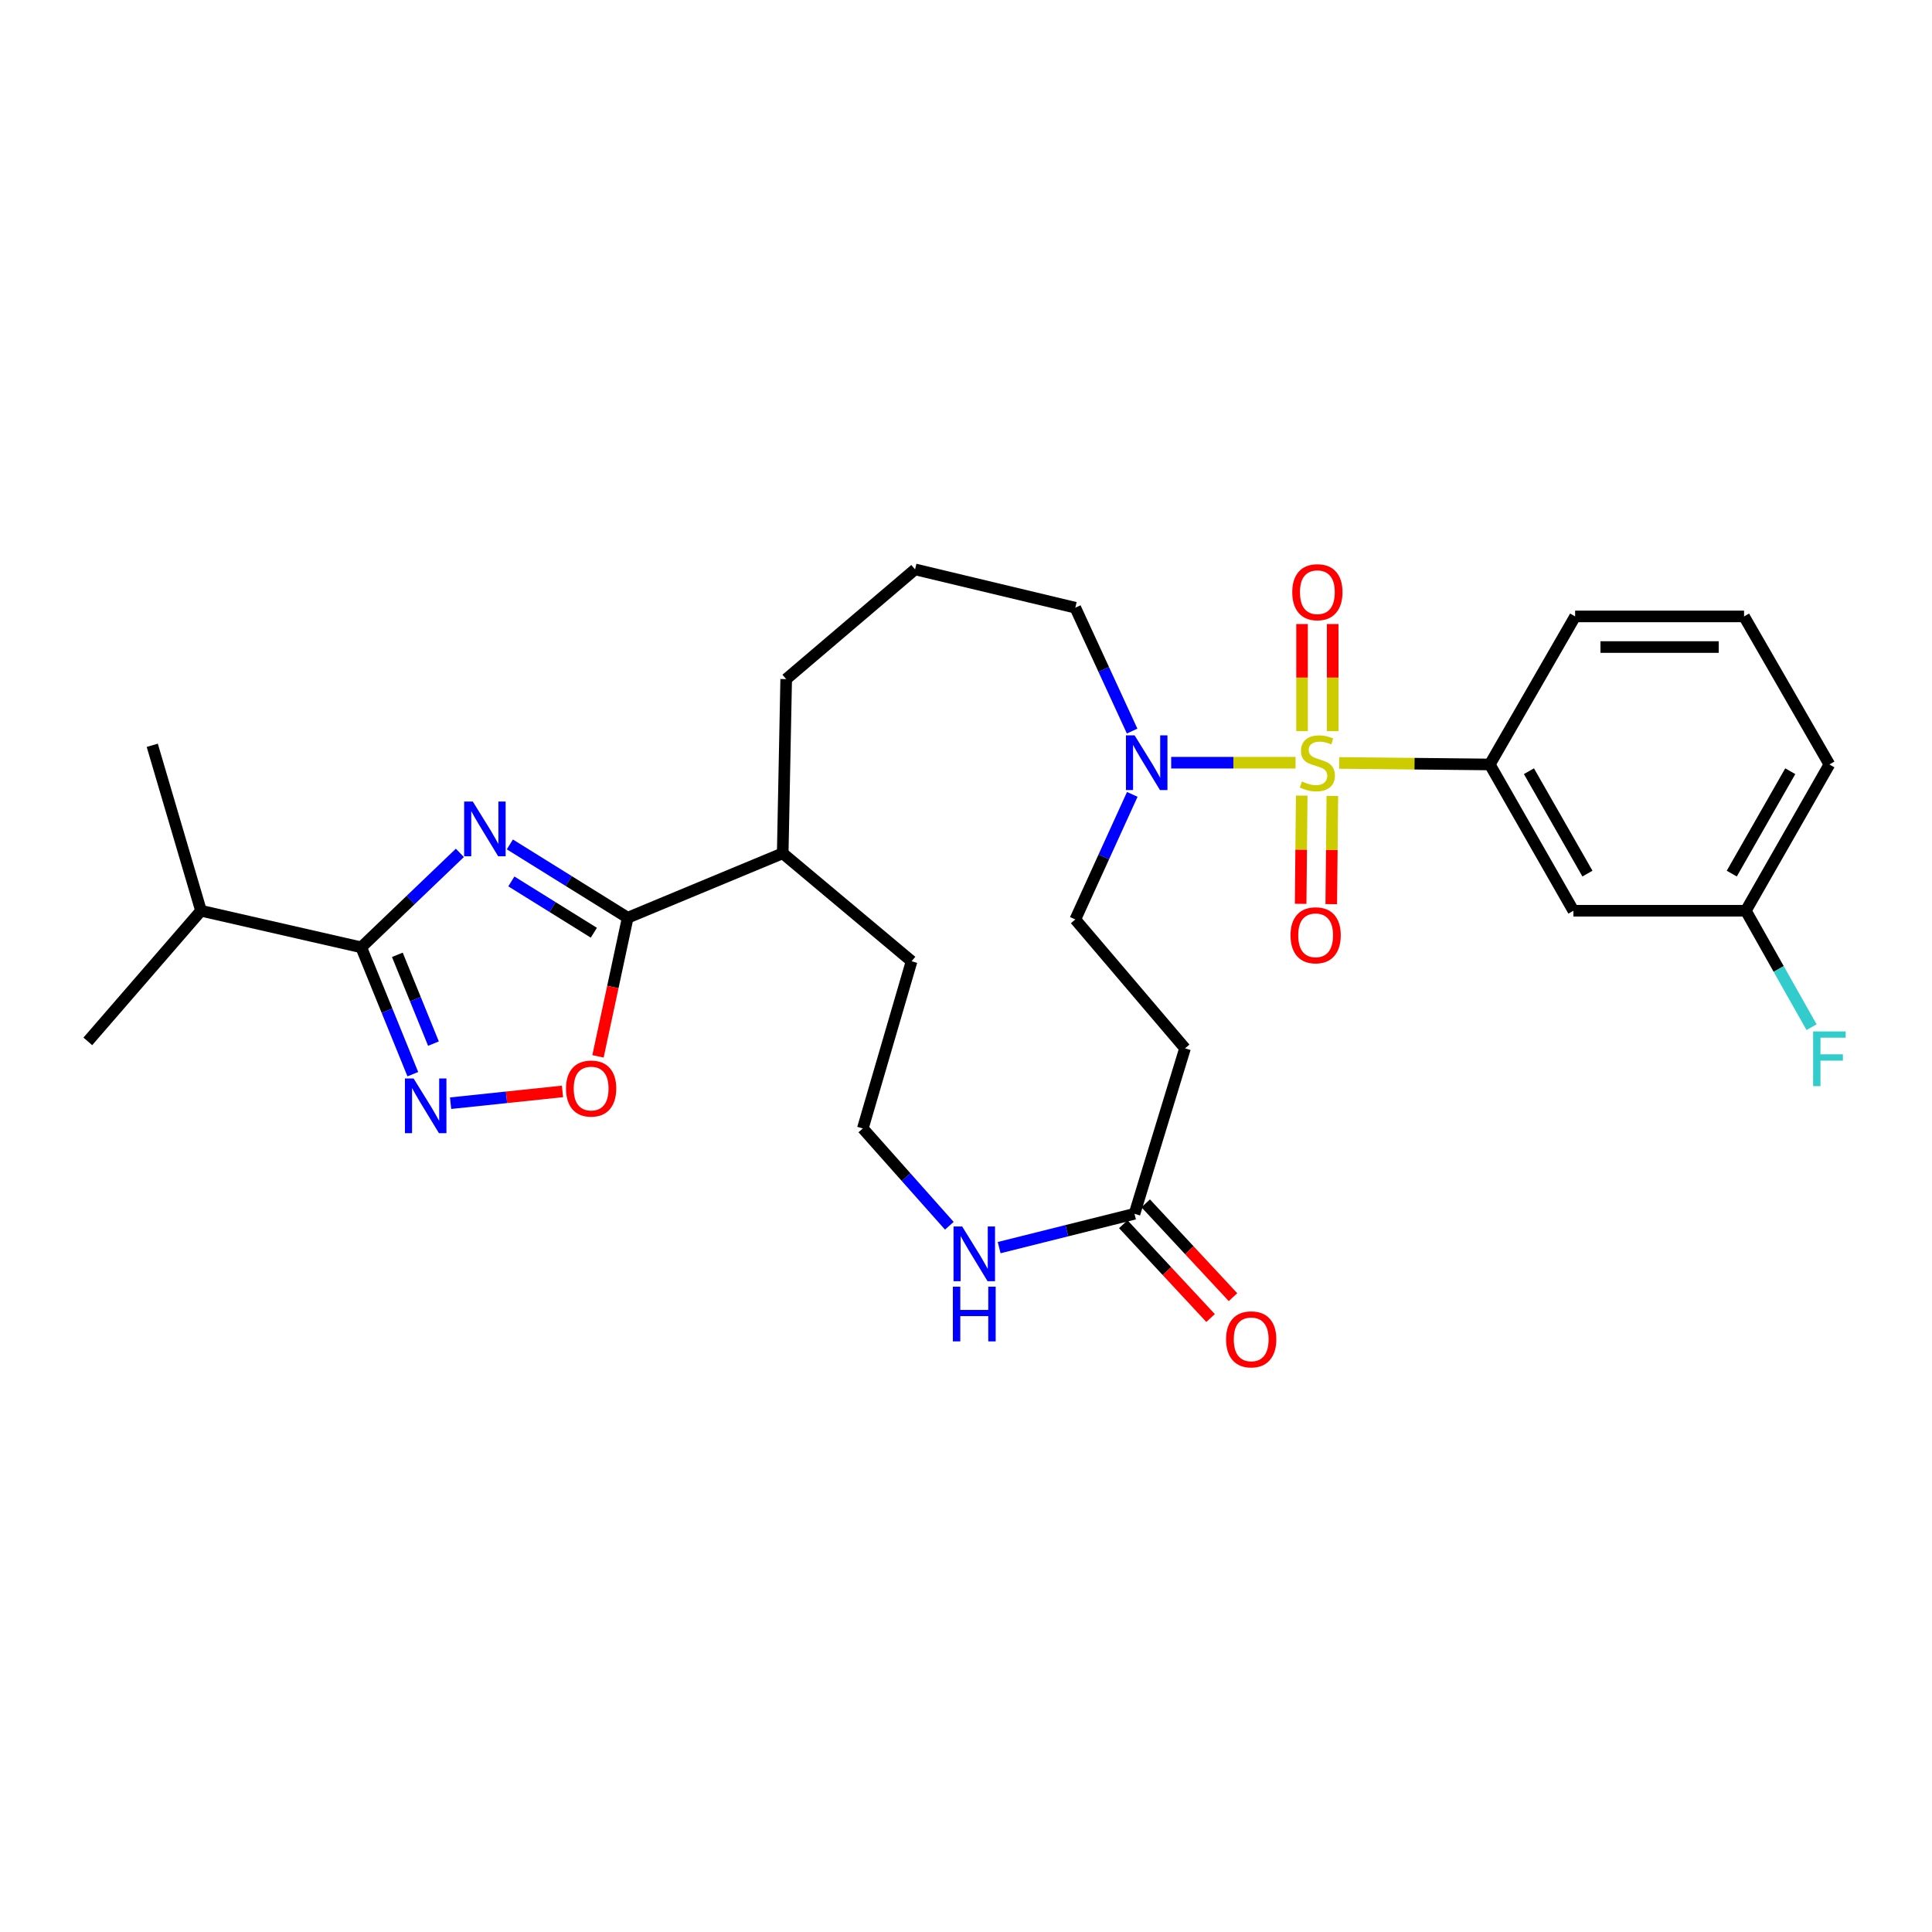 <?xml version='1.0' encoding='iso-8859-1'?>
<svg version='1.1' baseProfile='full'
              xmlns='http://www.w3.org/2000/svg'
                      xmlns:rdkit='http://www.rdkit.org/xml'
                      xmlns:xlink='http://www.w3.org/1999/xlink'
                  xml:space='preserve'
width='1000px' height='1000px' viewBox='0 0 1000 1000'>
<!-- END OF HEADER -->
<rect style='opacity:1.0;fill:#FFFFFF;stroke:none' width='1000' height='1000' x='0' y='0'> </rect>
<path class='bond-0' d='M 670.58,394.776 L 638.388,394.776' style='fill:none;fill-rule:evenodd;stroke:#CCCC00;stroke-width:6px;stroke-linecap:butt;stroke-linejoin:miter;stroke-opacity:1' />
<path class='bond-0' d='M 638.388,394.776 L 606.196,394.776' style='fill:none;fill-rule:evenodd;stroke:#0000FF;stroke-width:6px;stroke-linecap:butt;stroke-linejoin:miter;stroke-opacity:1' />
<path class='bond-1' d='M 693.179,394.891 L 732.146,395.287' style='fill:none;fill-rule:evenodd;stroke:#CCCC00;stroke-width:6px;stroke-linecap:butt;stroke-linejoin:miter;stroke-opacity:1' />
<path class='bond-1' d='M 732.146,395.287 L 771.113,395.683' style='fill:none;fill-rule:evenodd;stroke:#000000;stroke-width:6px;stroke-linecap:butt;stroke-linejoin:miter;stroke-opacity:1' />
<path class='bond-2' d='M 673.77,411.808 L 673.488,439.813' style='fill:none;fill-rule:evenodd;stroke:#CCCC00;stroke-width:6px;stroke-linecap:butt;stroke-linejoin:miter;stroke-opacity:1' />
<path class='bond-2' d='M 673.488,439.813 L 673.206,467.818' style='fill:none;fill-rule:evenodd;stroke:#FF0000;stroke-width:6px;stroke-linecap:butt;stroke-linejoin:miter;stroke-opacity:1' />
<path class='bond-2' d='M 689.622,411.967 L 689.34,439.973' style='fill:none;fill-rule:evenodd;stroke:#CCCC00;stroke-width:6px;stroke-linecap:butt;stroke-linejoin:miter;stroke-opacity:1' />
<path class='bond-2' d='M 689.34,439.973 L 689.058,467.978' style='fill:none;fill-rule:evenodd;stroke:#FF0000;stroke-width:6px;stroke-linecap:butt;stroke-linejoin:miter;stroke-opacity:1' />
<path class='bond-3' d='M 689.795,378.448 L 689.795,350.723' style='fill:none;fill-rule:evenodd;stroke:#CCCC00;stroke-width:6px;stroke-linecap:butt;stroke-linejoin:miter;stroke-opacity:1' />
<path class='bond-3' d='M 689.795,350.723 L 689.795,322.998' style='fill:none;fill-rule:evenodd;stroke:#FF0000;stroke-width:6px;stroke-linecap:butt;stroke-linejoin:miter;stroke-opacity:1' />
<path class='bond-3' d='M 673.941,378.448 L 673.941,350.723' style='fill:none;fill-rule:evenodd;stroke:#CCCC00;stroke-width:6px;stroke-linecap:butt;stroke-linejoin:miter;stroke-opacity:1' />
<path class='bond-3' d='M 673.941,350.723 L 673.941,322.998' style='fill:none;fill-rule:evenodd;stroke:#FF0000;stroke-width:6px;stroke-linecap:butt;stroke-linejoin:miter;stroke-opacity:1' />
<path class='bond-4' d='M 263.9,437.071 L 294.398,456.041' style='fill:none;fill-rule:evenodd;stroke:#0000FF;stroke-width:6px;stroke-linecap:butt;stroke-linejoin:miter;stroke-opacity:1' />
<path class='bond-4' d='M 294.398,456.041 L 324.896,475.012' style='fill:none;fill-rule:evenodd;stroke:#000000;stroke-width:6px;stroke-linecap:butt;stroke-linejoin:miter;stroke-opacity:1' />
<path class='bond-4' d='M 264.676,456.224 L 286.024,469.503' style='fill:none;fill-rule:evenodd;stroke:#0000FF;stroke-width:6px;stroke-linecap:butt;stroke-linejoin:miter;stroke-opacity:1' />
<path class='bond-4' d='M 286.024,469.503 L 307.373,482.782' style='fill:none;fill-rule:evenodd;stroke:#000000;stroke-width:6px;stroke-linecap:butt;stroke-linejoin:miter;stroke-opacity:1' />
<path class='bond-5' d='M 238.028,441.445 L 212.504,465.891' style='fill:none;fill-rule:evenodd;stroke:#0000FF;stroke-width:6px;stroke-linecap:butt;stroke-linejoin:miter;stroke-opacity:1' />
<path class='bond-5' d='M 212.504,465.891 L 186.981,490.336' style='fill:none;fill-rule:evenodd;stroke:#000000;stroke-width:6px;stroke-linecap:butt;stroke-linejoin:miter;stroke-opacity:1' />
<path class='bond-6' d='M 186.981,490.336 L 104.041,471.401' style='fill:none;fill-rule:evenodd;stroke:#000000;stroke-width:6px;stroke-linecap:butt;stroke-linejoin:miter;stroke-opacity:1' />
<path class='bond-7' d='M 186.981,490.336 L 200.329,523.166' style='fill:none;fill-rule:evenodd;stroke:#000000;stroke-width:6px;stroke-linecap:butt;stroke-linejoin:miter;stroke-opacity:1' />
<path class='bond-7' d='M 200.329,523.166 L 213.677,555.995' style='fill:none;fill-rule:evenodd;stroke:#0000FF;stroke-width:6px;stroke-linecap:butt;stroke-linejoin:miter;stroke-opacity:1' />
<path class='bond-7' d='M 205.671,494.214 L 215.014,517.194' style='fill:none;fill-rule:evenodd;stroke:#000000;stroke-width:6px;stroke-linecap:butt;stroke-linejoin:miter;stroke-opacity:1' />
<path class='bond-7' d='M 215.014,517.194 L 224.358,540.175' style='fill:none;fill-rule:evenodd;stroke:#0000FF;stroke-width:6px;stroke-linecap:butt;stroke-linejoin:miter;stroke-opacity:1' />
<path class='bond-8' d='M 324.896,475.012 L 405.131,441.658' style='fill:none;fill-rule:evenodd;stroke:#000000;stroke-width:6px;stroke-linecap:butt;stroke-linejoin:miter;stroke-opacity:1' />
<path class='bond-9' d='M 324.896,475.012 L 317.208,510.891' style='fill:none;fill-rule:evenodd;stroke:#000000;stroke-width:6px;stroke-linecap:butt;stroke-linejoin:miter;stroke-opacity:1' />
<path class='bond-9' d='M 317.208,510.891 L 309.521,546.771' style='fill:none;fill-rule:evenodd;stroke:#FF0000;stroke-width:6px;stroke-linecap:butt;stroke-linejoin:miter;stroke-opacity:1' />
<path class='bond-10' d='M 233.227,571.011 L 262.183,567.961' style='fill:none;fill-rule:evenodd;stroke:#0000FF;stroke-width:6px;stroke-linecap:butt;stroke-linejoin:miter;stroke-opacity:1' />
<path class='bond-10' d='M 262.183,567.961 L 291.14,564.911' style='fill:none;fill-rule:evenodd;stroke:#FF0000;stroke-width:6px;stroke-linecap:butt;stroke-linejoin:miter;stroke-opacity:1' />
<path class='bond-11' d='M 586.065,411.165 L 571.32,443.538' style='fill:none;fill-rule:evenodd;stroke:#0000FF;stroke-width:6px;stroke-linecap:butt;stroke-linejoin:miter;stroke-opacity:1' />
<path class='bond-11' d='M 571.32,443.538 L 556.574,475.91' style='fill:none;fill-rule:evenodd;stroke:#000000;stroke-width:6px;stroke-linecap:butt;stroke-linejoin:miter;stroke-opacity:1' />
<path class='bond-12' d='M 585.99,378.408 L 571.282,346.479' style='fill:none;fill-rule:evenodd;stroke:#0000FF;stroke-width:6px;stroke-linecap:butt;stroke-linejoin:miter;stroke-opacity:1' />
<path class='bond-12' d='M 571.282,346.479 L 556.574,314.55' style='fill:none;fill-rule:evenodd;stroke:#000000;stroke-width:6px;stroke-linecap:butt;stroke-linejoin:miter;stroke-opacity:1' />
<path class='bond-13' d='M 771.113,395.683 L 814.384,471.401' style='fill:none;fill-rule:evenodd;stroke:#000000;stroke-width:6px;stroke-linecap:butt;stroke-linejoin:miter;stroke-opacity:1' />
<path class='bond-13' d='M 791.368,399.175 L 821.658,452.177' style='fill:none;fill-rule:evenodd;stroke:#000000;stroke-width:6px;stroke-linecap:butt;stroke-linejoin:miter;stroke-opacity:1' />
<path class='bond-14' d='M 771.113,395.683 L 815.283,319.059' style='fill:none;fill-rule:evenodd;stroke:#000000;stroke-width:6px;stroke-linecap:butt;stroke-linejoin:miter;stroke-opacity:1' />
<path class='bond-15' d='M 587.215,628.251 L 613.364,542.617' style='fill:none;fill-rule:evenodd;stroke:#000000;stroke-width:6px;stroke-linecap:butt;stroke-linejoin:miter;stroke-opacity:1' />
<path class='bond-16' d='M 587.215,628.251 L 552.188,637.008' style='fill:none;fill-rule:evenodd;stroke:#000000;stroke-width:6px;stroke-linecap:butt;stroke-linejoin:miter;stroke-opacity:1' />
<path class='bond-16' d='M 552.188,637.008 L 517.162,645.765' style='fill:none;fill-rule:evenodd;stroke:#0000FF;stroke-width:6px;stroke-linecap:butt;stroke-linejoin:miter;stroke-opacity:1' />
<path class='bond-17' d='M 581.412,633.651 L 604.004,657.93' style='fill:none;fill-rule:evenodd;stroke:#000000;stroke-width:6px;stroke-linecap:butt;stroke-linejoin:miter;stroke-opacity:1' />
<path class='bond-17' d='M 604.004,657.93 L 626.597,682.209' style='fill:none;fill-rule:evenodd;stroke:#FF0000;stroke-width:6px;stroke-linecap:butt;stroke-linejoin:miter;stroke-opacity:1' />
<path class='bond-17' d='M 593.018,622.852 L 615.61,647.131' style='fill:none;fill-rule:evenodd;stroke:#000000;stroke-width:6px;stroke-linecap:butt;stroke-linejoin:miter;stroke-opacity:1' />
<path class='bond-17' d='M 615.61,647.131 L 638.202,671.409' style='fill:none;fill-rule:evenodd;stroke:#FF0000;stroke-width:6px;stroke-linecap:butt;stroke-linejoin:miter;stroke-opacity:1' />
<path class='bond-18' d='M 814.384,471.401 L 903.638,471.401' style='fill:none;fill-rule:evenodd;stroke:#000000;stroke-width:6px;stroke-linecap:butt;stroke-linejoin:miter;stroke-opacity:1' />
<path class='bond-19' d='M 613.364,542.617 L 556.574,475.91' style='fill:none;fill-rule:evenodd;stroke:#000000;stroke-width:6px;stroke-linecap:butt;stroke-linejoin:miter;stroke-opacity:1' />
<path class='bond-20' d='M 491.374,634.459 L 468.985,609.271' style='fill:none;fill-rule:evenodd;stroke:#0000FF;stroke-width:6px;stroke-linecap:butt;stroke-linejoin:miter;stroke-opacity:1' />
<path class='bond-20' d='M 468.985,609.271 L 446.596,584.082' style='fill:none;fill-rule:evenodd;stroke:#000000;stroke-width:6px;stroke-linecap:butt;stroke-linejoin:miter;stroke-opacity:1' />
<path class='bond-21' d='M 405.131,441.658 L 406.928,351.514' style='fill:none;fill-rule:evenodd;stroke:#000000;stroke-width:6px;stroke-linecap:butt;stroke-linejoin:miter;stroke-opacity:1' />
<path class='bond-22' d='M 405.131,441.658 L 471.838,497.541' style='fill:none;fill-rule:evenodd;stroke:#000000;stroke-width:6px;stroke-linecap:butt;stroke-linejoin:miter;stroke-opacity:1' />
<path class='bond-23' d='M 104.041,471.401 L 78.808,385.766' style='fill:none;fill-rule:evenodd;stroke:#000000;stroke-width:6px;stroke-linecap:butt;stroke-linejoin:miter;stroke-opacity:1' />
<path class='bond-24' d='M 104.041,471.401 L 45.455,539.015' style='fill:none;fill-rule:evenodd;stroke:#000000;stroke-width:6px;stroke-linecap:butt;stroke-linejoin:miter;stroke-opacity:1' />
<path class='bond-25' d='M 903.638,471.401 L 920.647,501.533' style='fill:none;fill-rule:evenodd;stroke:#000000;stroke-width:6px;stroke-linecap:butt;stroke-linejoin:miter;stroke-opacity:1' />
<path class='bond-25' d='M 920.647,501.533 L 937.657,531.665' style='fill:none;fill-rule:evenodd;stroke:#33CCCC;stroke-width:6px;stroke-linecap:butt;stroke-linejoin:miter;stroke-opacity:1' />
<path class='bond-26' d='M 903.638,471.401 L 946.891,395.683' style='fill:none;fill-rule:evenodd;stroke:#000000;stroke-width:6px;stroke-linecap:butt;stroke-linejoin:miter;stroke-opacity:1' />
<path class='bond-26' d='M 896.361,452.179 L 926.638,399.177' style='fill:none;fill-rule:evenodd;stroke:#000000;stroke-width:6px;stroke-linecap:butt;stroke-linejoin:miter;stroke-opacity:1' />
<path class='bond-27' d='M 446.596,584.082 L 471.838,497.541' style='fill:none;fill-rule:evenodd;stroke:#000000;stroke-width:6px;stroke-linecap:butt;stroke-linejoin:miter;stroke-opacity:1' />
<path class='bond-28' d='M 556.574,314.55 L 473.635,294.715' style='fill:none;fill-rule:evenodd;stroke:#000000;stroke-width:6px;stroke-linecap:butt;stroke-linejoin:miter;stroke-opacity:1' />
<path class='bond-29' d='M 815.283,319.059 L 902.722,319.059' style='fill:none;fill-rule:evenodd;stroke:#000000;stroke-width:6px;stroke-linecap:butt;stroke-linejoin:miter;stroke-opacity:1' />
<path class='bond-29' d='M 828.399,334.912 L 889.606,334.912' style='fill:none;fill-rule:evenodd;stroke:#000000;stroke-width:6px;stroke-linecap:butt;stroke-linejoin:miter;stroke-opacity:1' />
<path class='bond-30' d='M 473.635,294.715 L 406.928,351.514' style='fill:none;fill-rule:evenodd;stroke:#000000;stroke-width:6px;stroke-linecap:butt;stroke-linejoin:miter;stroke-opacity:1' />
<path class='bond-31' d='M 902.722,319.059 L 946.891,395.683' style='fill:none;fill-rule:evenodd;stroke:#000000;stroke-width:6px;stroke-linecap:butt;stroke-linejoin:miter;stroke-opacity:1' />
<path  class='atom-0' d='M 673.868 404.496
Q 674.188 404.616, 675.508 405.176
Q 676.828 405.736, 678.268 406.096
Q 679.748 406.416, 681.188 406.416
Q 683.868 406.416, 685.428 405.136
Q 686.988 403.816, 686.988 401.536
Q 686.988 399.976, 686.188 399.016
Q 685.428 398.056, 684.228 397.536
Q 683.028 397.016, 681.028 396.416
Q 678.508 395.656, 676.988 394.936
Q 675.508 394.216, 674.428 392.696
Q 673.388 391.176, 673.388 388.616
Q 673.388 385.056, 675.788 382.856
Q 678.228 380.656, 683.028 380.656
Q 686.308 380.656, 690.028 382.216
L 689.108 385.296
Q 685.708 383.896, 683.148 383.896
Q 680.388 383.896, 678.868 385.056
Q 677.348 386.176, 677.388 388.136
Q 677.388 389.656, 678.148 390.576
Q 678.948 391.496, 680.068 392.016
Q 681.228 392.536, 683.148 393.136
Q 685.708 393.936, 687.228 394.736
Q 688.748 395.536, 689.828 397.176
Q 690.948 398.776, 690.948 401.536
Q 690.948 405.456, 688.308 407.576
Q 685.708 409.656, 681.348 409.656
Q 678.828 409.656, 676.908 409.096
Q 675.028 408.576, 672.788 407.656
L 673.868 404.496
' fill='#CCCC00'/>
<path  class='atom-1' d='M 244.724 414.877
L 254.004 429.877
Q 254.924 431.357, 256.404 434.037
Q 257.884 436.717, 257.964 436.877
L 257.964 414.877
L 261.724 414.877
L 261.724 443.197
L 257.844 443.197
L 247.884 426.797
Q 246.724 424.877, 245.484 422.677
Q 244.284 420.477, 243.924 419.797
L 243.924 443.197
L 240.244 443.197
L 240.244 414.877
L 244.724 414.877
' fill='#0000FF'/>
<path  class='atom-4' d='M 214.074 558.209
L 223.354 573.209
Q 224.274 574.689, 225.754 577.369
Q 227.234 580.049, 227.314 580.209
L 227.314 558.209
L 231.074 558.209
L 231.074 586.529
L 227.194 586.529
L 217.234 570.129
Q 216.074 568.209, 214.834 566.009
Q 213.634 563.809, 213.274 563.129
L 213.274 586.529
L 209.594 586.529
L 209.594 558.209
L 214.074 558.209
' fill='#0000FF'/>
<path  class='atom-5' d='M 587.27 380.616
L 596.55 395.616
Q 597.47 397.096, 598.95 399.776
Q 600.43 402.456, 600.51 402.616
L 600.51 380.616
L 604.27 380.616
L 604.27 408.936
L 600.39 408.936
L 590.43 392.536
Q 589.27 390.616, 588.03 388.416
Q 586.83 386.216, 586.47 385.536
L 586.47 408.936
L 582.79 408.936
L 582.79 380.616
L 587.27 380.616
' fill='#0000FF'/>
<path  class='atom-6' d='M 292.968 563.43
Q 292.968 556.63, 296.328 552.83
Q 299.688 549.03, 305.968 549.03
Q 312.248 549.03, 315.608 552.83
Q 318.968 556.63, 318.968 563.43
Q 318.968 570.31, 315.568 574.23
Q 312.168 578.11, 305.968 578.11
Q 299.728 578.11, 296.328 574.23
Q 292.968 570.35, 292.968 563.43
M 305.968 574.91
Q 310.288 574.91, 312.608 572.03
Q 314.968 569.11, 314.968 563.43
Q 314.968 557.87, 312.608 555.07
Q 310.288 552.23, 305.968 552.23
Q 301.648 552.23, 299.288 555.03
Q 296.968 557.83, 296.968 563.43
Q 296.968 569.15, 299.288 572.03
Q 301.648 574.91, 305.968 574.91
' fill='#FF0000'/>
<path  class='atom-9' d='M 667.97 484.102
Q 667.97 477.302, 671.33 473.502
Q 674.69 469.702, 680.97 469.702
Q 687.25 469.702, 690.61 473.502
Q 693.97 477.302, 693.97 484.102
Q 693.97 490.982, 690.57 494.902
Q 687.17 498.782, 680.97 498.782
Q 674.73 498.782, 671.33 494.902
Q 667.97 491.022, 667.97 484.102
M 680.97 495.582
Q 685.29 495.582, 687.61 492.702
Q 689.97 489.782, 689.97 484.102
Q 689.97 478.542, 687.61 475.742
Q 685.29 472.902, 680.97 472.902
Q 676.65 472.902, 674.29 475.702
Q 671.97 478.502, 671.97 484.102
Q 671.97 489.822, 674.29 492.702
Q 676.65 495.582, 680.97 495.582
' fill='#FF0000'/>
<path  class='atom-10' d='M 668.868 306.518
Q 668.868 299.718, 672.228 295.918
Q 675.588 292.118, 681.868 292.118
Q 688.148 292.118, 691.508 295.918
Q 694.868 299.718, 694.868 306.518
Q 694.868 313.398, 691.468 317.318
Q 688.068 321.198, 681.868 321.198
Q 675.628 321.198, 672.228 317.318
Q 668.868 313.438, 668.868 306.518
M 681.868 317.998
Q 686.188 317.998, 688.508 315.118
Q 690.868 312.198, 690.868 306.518
Q 690.868 300.958, 688.508 298.158
Q 686.188 295.318, 681.868 295.318
Q 677.548 295.318, 675.188 298.118
Q 672.868 300.918, 672.868 306.518
Q 672.868 312.238, 675.188 315.118
Q 677.548 317.998, 681.868 317.998
' fill='#FF0000'/>
<path  class='atom-13' d='M 498.025 634.824
L 507.305 649.824
Q 508.225 651.304, 509.705 653.984
Q 511.185 656.664, 511.265 656.824
L 511.265 634.824
L 515.025 634.824
L 515.025 663.144
L 511.145 663.144
L 501.185 646.744
Q 500.025 644.824, 498.785 642.624
Q 497.585 640.424, 497.225 639.744
L 497.225 663.144
L 493.545 663.144
L 493.545 634.824
L 498.025 634.824
' fill='#0000FF'/>
<path  class='atom-13' d='M 493.205 665.976
L 497.045 665.976
L 497.045 678.016
L 511.525 678.016
L 511.525 665.976
L 515.365 665.976
L 515.365 694.296
L 511.525 694.296
L 511.525 681.216
L 497.045 681.216
L 497.045 694.296
L 493.205 694.296
L 493.205 665.976
' fill='#0000FF'/>
<path  class='atom-16' d='M 634.616 693.242
Q 634.616 686.442, 637.976 682.642
Q 641.336 678.842, 647.616 678.842
Q 653.896 678.842, 657.256 682.642
Q 660.616 686.442, 660.616 693.242
Q 660.616 700.122, 657.216 704.042
Q 653.816 707.922, 647.616 707.922
Q 641.376 707.922, 637.976 704.042
Q 634.616 700.162, 634.616 693.242
M 647.616 704.722
Q 651.936 704.722, 654.256 701.842
Q 656.616 698.922, 656.616 693.242
Q 656.616 687.682, 654.256 684.882
Q 651.936 682.042, 647.616 682.042
Q 643.296 682.042, 640.936 684.842
Q 638.616 687.642, 638.616 693.242
Q 638.616 698.962, 640.936 701.842
Q 643.296 704.722, 647.616 704.722
' fill='#FF0000'/>
<path  class='atom-21' d='M 938.471 533.865
L 955.311 533.865
L 955.311 537.105
L 942.271 537.105
L 942.271 545.705
L 953.871 545.705
L 953.871 548.985
L 942.271 548.985
L 942.271 562.185
L 938.471 562.185
L 938.471 533.865
' fill='#33CCCC'/>
</svg>
